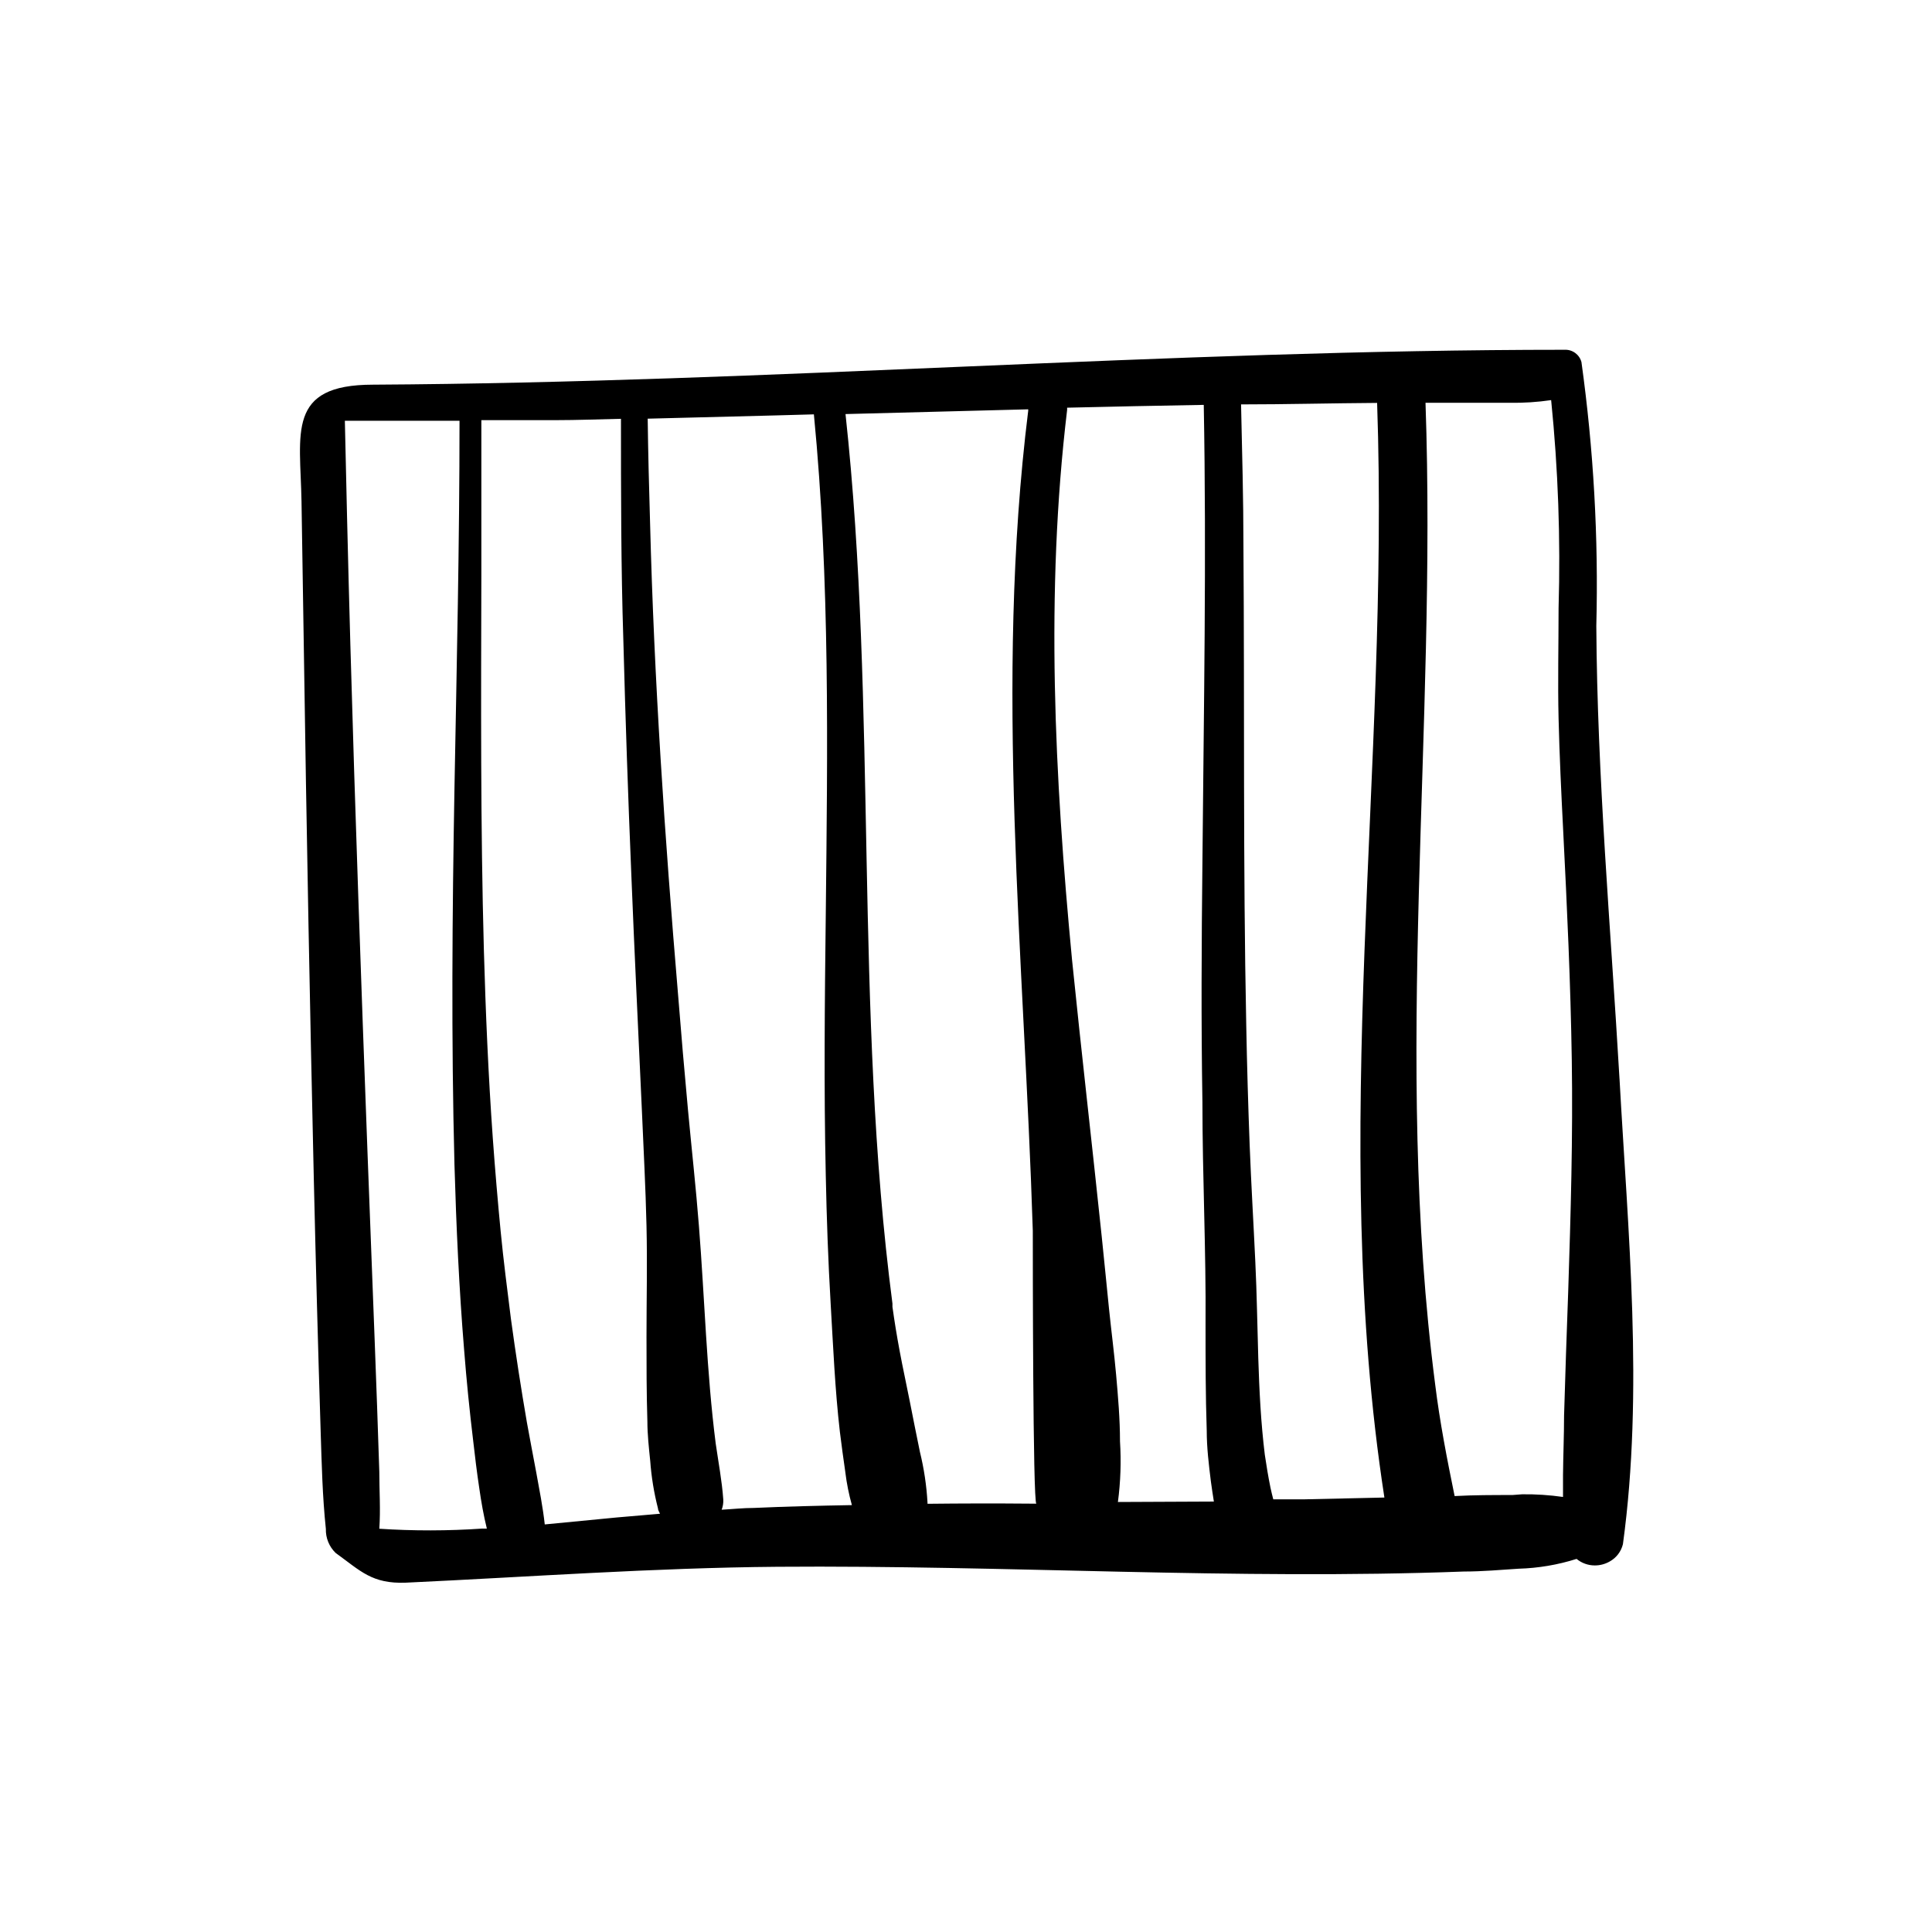 <?xml version="1.0" encoding="UTF-8"?>
<!-- Uploaded to: ICON Repo, www.svgrepo.com, Generator: ICON Repo Mixer Tools -->
<svg fill="#000000" width="800px" height="800px" version="1.1" viewBox="144 144 512 512" xmlns="http://www.w3.org/2000/svg">
 <path d="m573.18 429.83c-2.32-39.988-5.902-79.902-6.141-119.97 0.598-23.367-0.719-46.75-3.938-69.902-0.531-1.996-2.383-3.356-4.445-3.266-104.74 0-210.58 8.66-315.82 9.25-22.984 0-19.246 12.832-18.934 30.898l0.59 37.352c0.367 24.902 0.789 49.828 1.258 74.785 0.867 44.832 1.812 89.621 3.227 134.38 0.277 8.621 0.473 17.238 1.379 25.82v-0.004c-0.07 2.398 0.871 4.715 2.598 6.379 6.613 4.762 9.605 8.227 18.617 7.871 32.906-1.535 65.574-3.938 98.398-4.211 60.652-0.473 121.35 3.543 181.96 1.258 4.84 0 9.684-0.434 14.523-0.746h0.004c5.215-0.152 10.379-1.023 15.352-2.598 1.352 1.117 3.047 1.727 4.801 1.73 1.379 0.012 2.738-0.344 3.938-1.023 1.777-0.965 3.062-2.637 3.543-4.606 5.547-40.578 1.336-82.734-0.906-123.39zm-328.66 119.3c0.355-5 0-10.078 0-15.113l-0.59-17.438c-0.395-11.18-0.828-22.395-1.258-33.574-0.867-22.383-1.707-44.793-2.519-67.227-1.613-44.754-3.109-89.582-4.172-134.38l-0.59-25.898h30.387c0 32.473-0.746 64.945-1.34 97.457-0.59 33.219-0.867 66.48 0 99.699 0.473 16.336 1.219 32.746 2.559 49.082 0.629 8.031 1.43 16.059 2.402 24.09 0.473 4.172 0.984 8.383 1.613 12.555 0.512 3.582 1.141 7.203 2.008 10.707h-1.141l-0.004-0.004c-9.148 0.629-18.328 0.641-27.477 0.039zm62.977-2.992-19.129 1.852c-0.512-4.606-1.418-9.172-2.242-13.699-0.828-4.527-1.691-8.816-2.481-13.266-1.574-9.133-2.992-18.316-4.25-27.551-0.984-7.871-1.969-15.43-2.715-23.145-0.746-7.715-1.496-16.453-2.086-24.719-1.18-16.57-1.891-33.219-2.363-49.828-0.906-33.062-0.746-66.125-0.668-99.227v-41.211h19.68c5.785 0 11.531-0.234 17.32-0.355 0 19.68 0 39.086 0.629 58.648 0.551 20.809 1.258 41.605 2.125 62.387 0.828 20.781 1.852 41.523 2.793 62.309 0.434 10.156 0.984 20.348 1.219 30.504 0.234 10.156 0 19.68 0 29.402 0 7.477 0 14.957 0.234 22.434 0 3.465 0.395 6.965 0.746 10.43h0.004c0.305 4.254 0.992 8.469 2.047 12.598 0 0.512 0.355 0.984 0.551 1.457zm36.328-2.519c-2.875 0-5.707 0.316-8.582 0.473v0.004c0.336-0.867 0.484-1.793 0.434-2.719-0.355-4.961-1.301-9.918-2.008-14.84-2.441-19.129-2.914-38.414-4.449-57.664-0.789-10.156-1.93-20.348-2.875-30.504-0.945-10.156-1.852-20.742-2.676-31.094-3.5-41.523-6.332-83.125-7.394-124.77-0.277-9.211-0.512-18.422-0.629-27.551l34.008-0.867 10.035-0.277c4.289 44.082 3.621 88.48 3.148 132.72-0.277 22.945-0.512 45.934 0 68.879 0.234 11.375 0.629 22.789 1.301 34.164 0.668 11.375 1.141 22.633 2.441 33.891 0.434 3.582 0.945 7.203 1.457 10.785l-0.004 0.004c0.359 2.91 0.938 5.793 1.73 8.617-8.699 0.156-17.316 0.355-25.977 0.75zm45.973-1.102v-0.316 0.004c-0.254-4.527-0.926-9.02-2.008-13.422-0.906-4.449-1.812-8.895-2.676-13.344-0.867-4.449-1.852-8.855-2.676-13.305-0.828-4.449-1.379-7.871-1.93-11.809 0.02 0.266 0.02 0.527 0 0.789v-2.203 0.551c-10.195-78.168-3.938-157.44-12.438-235.73l48.414-1.258v-0.004c0.012 0.133 0.012 0.262 0 0.395-8.973 72.383-1.062 144.8 1.219 217.31 0 5.945 0 72.305 0.945 72.305h-1.613c-9.16-0.082-18.25-0.066-27.277 0.039zm50.461-0.473v0.004c0.707-5.336 0.891-10.73 0.551-16.102 0-5.863-0.512-11.809-1.023-17.594-0.512-5.785-1.301-11.809-1.891-17.555-0.59-5.746-1.258-12.754-1.93-19.129-2.559-24.48-5.391-48.926-7.871-73.367-4.606-48.336-7.086-97.219-1.301-145.63h0.004c0.02-0.207 0.02-0.418 0-0.629 12.043-0.277 24.129-0.551 36.211-0.746 0.746 40.422 0 80.844-0.355 121.27-0.234 21.176-0.355 42.312 0 63.488 0 19.68 0.984 39.359 0.828 59.039 0 9.328 0 18.695 0.316 28.062 0 4.488 0.551 9.012 1.102 13.461 0.234 1.77 0.512 3.543 0.789 5.312zm49.438-0.707h-8.266c-0.277-1.023-0.512-2.047-0.746-3.109-0.59-2.875-1.062-5.785-1.496-8.699-2.086-17.004-1.691-34.164-2.519-51.168-0.473-10.273-1.102-20.586-1.496-30.898-0.395-10.312-0.707-21.137-0.906-31.723-0.867-42.312-0.434-84.664-0.746-126.98 0-12.516-0.355-25.074-0.629-37.59 11.809 0 24.008-0.316 36.055-0.395 3.344 96.668-12.91 193.96 1.93 290.09zm55.105-1.141c-5.117 0-10.195 0-15.312 0.277-2.008-9.801-3.938-19.68-5.156-29.598-11.18-86.355 0.473-173.46-2.559-260.13h22.316c3.672 0.059 7.344-0.18 10.98-0.711 1.852 18.309 2.508 36.715 1.969 55.105 0 9.762-0.234 19.68 0 29.285s0.707 19.68 1.219 29.676c1.023 20.23 1.969 40.5 2.281 60.812 0.316 20.309-0.277 40.816-0.945 61.203-0.395 11.02-0.789 22.043-1.102 33.102 0 5.273-0.234 10.586-0.277 15.742v5.746l0.004 0.004c-3.586-0.512-7.203-0.75-10.824-0.707z"/>
</svg>